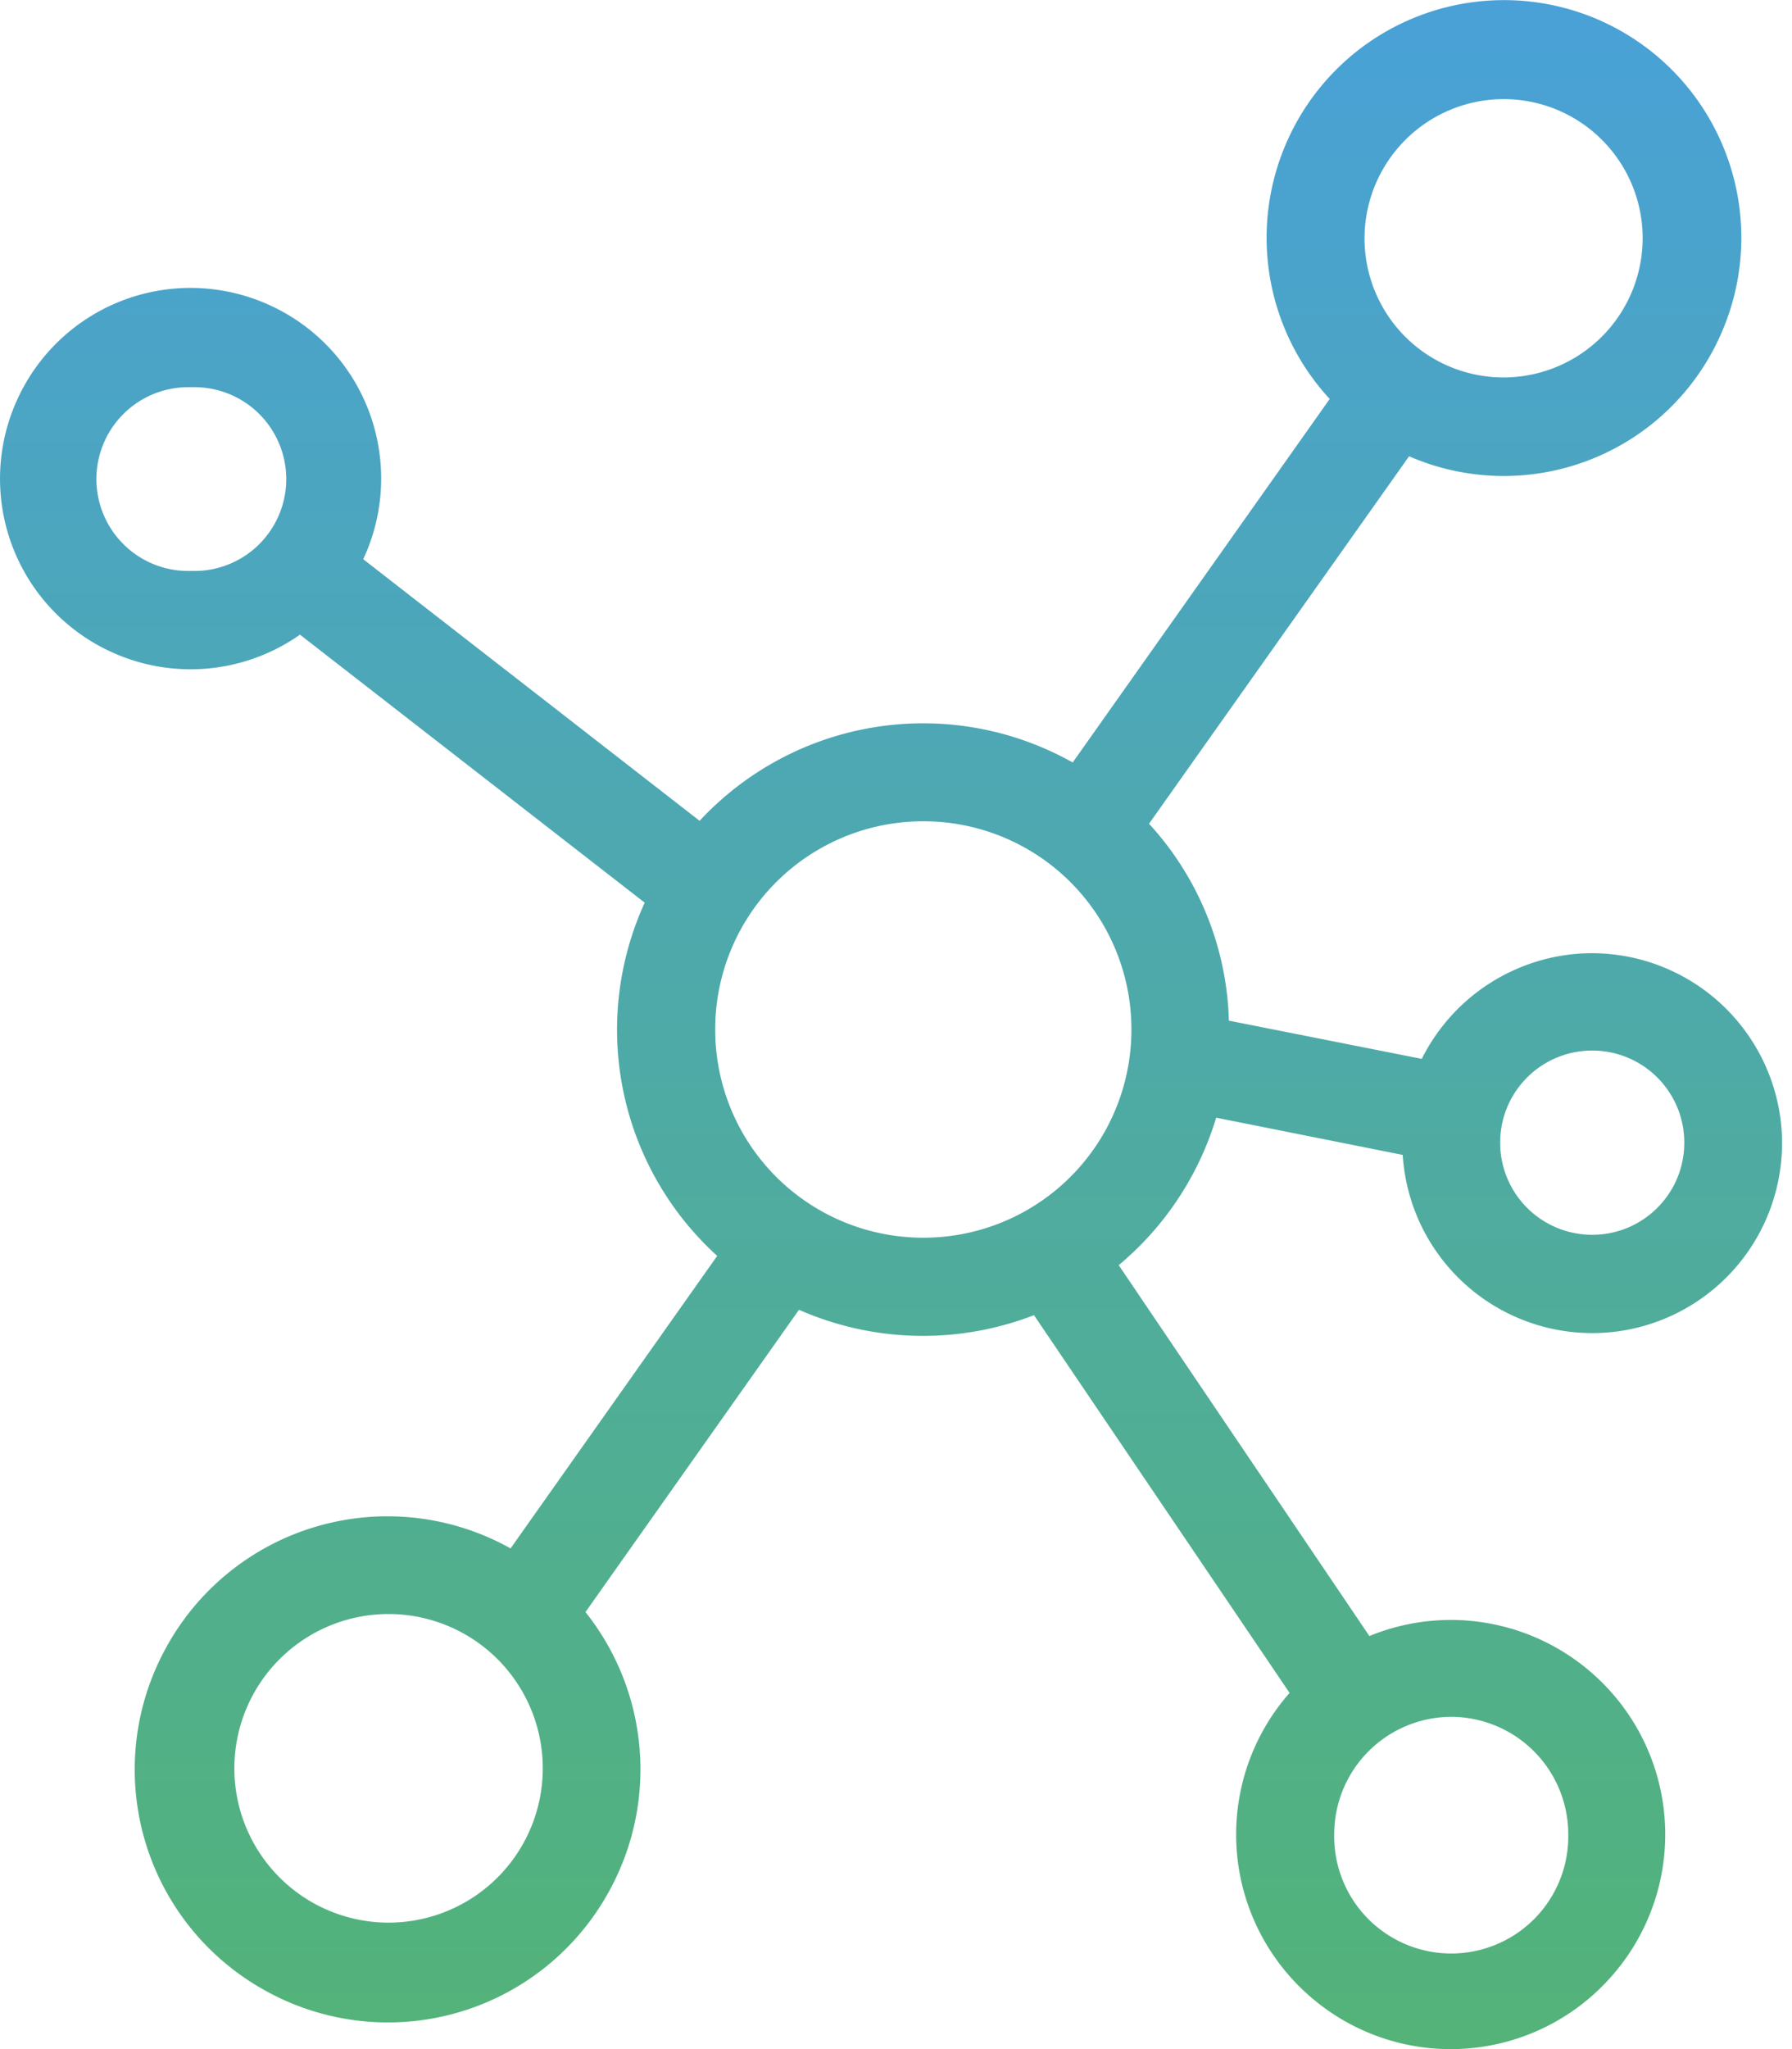 <?xml version="1.0" encoding="UTF-8"?> <svg xmlns="http://www.w3.org/2000/svg" width="35" height="40" fill="none"><path d="M23.753 21.818l3.644.727a3.71 3.71 0 003.93 3.471 3.711 3.711 0 003.472-3.93 3.717 3.717 0 00-3.93-3.472 3.73 3.73 0 00-3.1 2.056l-3.767-.746a5.925 5.925 0 00-1.56-3.844l5.079-7.173a4.634 4.634 0 006.102-2.41 4.64 4.64 0 00-2.4-6.11 4.634 4.634 0 00-6.102 2.41 4.634 4.634 0 00.85 4.991l-5.02 7.096a5.961 5.961 0 00-7.287 1.139l-6.57-5.107a3.716 3.716 0 00-1.8-4.946 3.716 3.716 0 00-4.943 1.8 3.716 3.716 0 001.798 4.945c1.205.564 2.62.44 3.71-.326l6.733 5.232a5.961 5.961 0 001.416 6.895l-4.036 5.71a4.927 4.927 0 00-6.714 1.912 4.926 4.926 0 001.913 6.714 4.924 4.924 0 006.714-1.913 4.927 4.927 0 00-.45-5.47l4.17-5.901a6.013 6.013 0 004.59.105l4.992 7.374a4.182 4.182 0 00.383 5.91 4.182 4.182 0 005.91-.383 4.182 4.182 0 00-.382-5.91 4.182 4.182 0 00-4.352-.727l-4.896-7.24a6.017 6.017 0 001.903-2.878zm7.345-1.31c.994 0 1.798.803 1.798 1.798 0 .994-.804 1.798-1.798 1.798a1.796 1.796 0 01-1.798-1.798c0-.995.803-1.798 1.798-1.798zM29.367 1.935a2.714 2.714 0 012.716 2.717 2.72 2.72 0 01-2.716 2.716 2.714 2.714 0 01-2.716-2.716 2.72 2.72 0 012.716-2.717zm-25.63 9.21a1.794 1.794 0 110-3.586 1.794 1.794 0 110 3.586zM7.59 37.531a3.012 3.012 0 11-.001-6.024 3.012 3.012 0 010 6.024zm20.752-4.017A2.292 2.292 0 0130.63 35.8a2.286 2.286 0 11-4.571 0 2.292 2.292 0 012.285-2.286zm-10.309-9.353a4.061 4.061 0 01-4.064-4.064 4.061 4.061 0 014.064-4.065 4.061 4.061 0 014.065 4.065 4.061 4.061 0 01-4.065 4.064z" fill="url(#Group__paint0_linear)"></path><defs><linearGradient id="Group__paint0_linear" x1="17.403" y1="0" x2="17.403" y2="40" gradientUnits="userSpaceOnUse"><stop stop-color="#49A1D7"></stop><stop offset="1" stop-color="#53B378"></stop></linearGradient></defs></svg> 